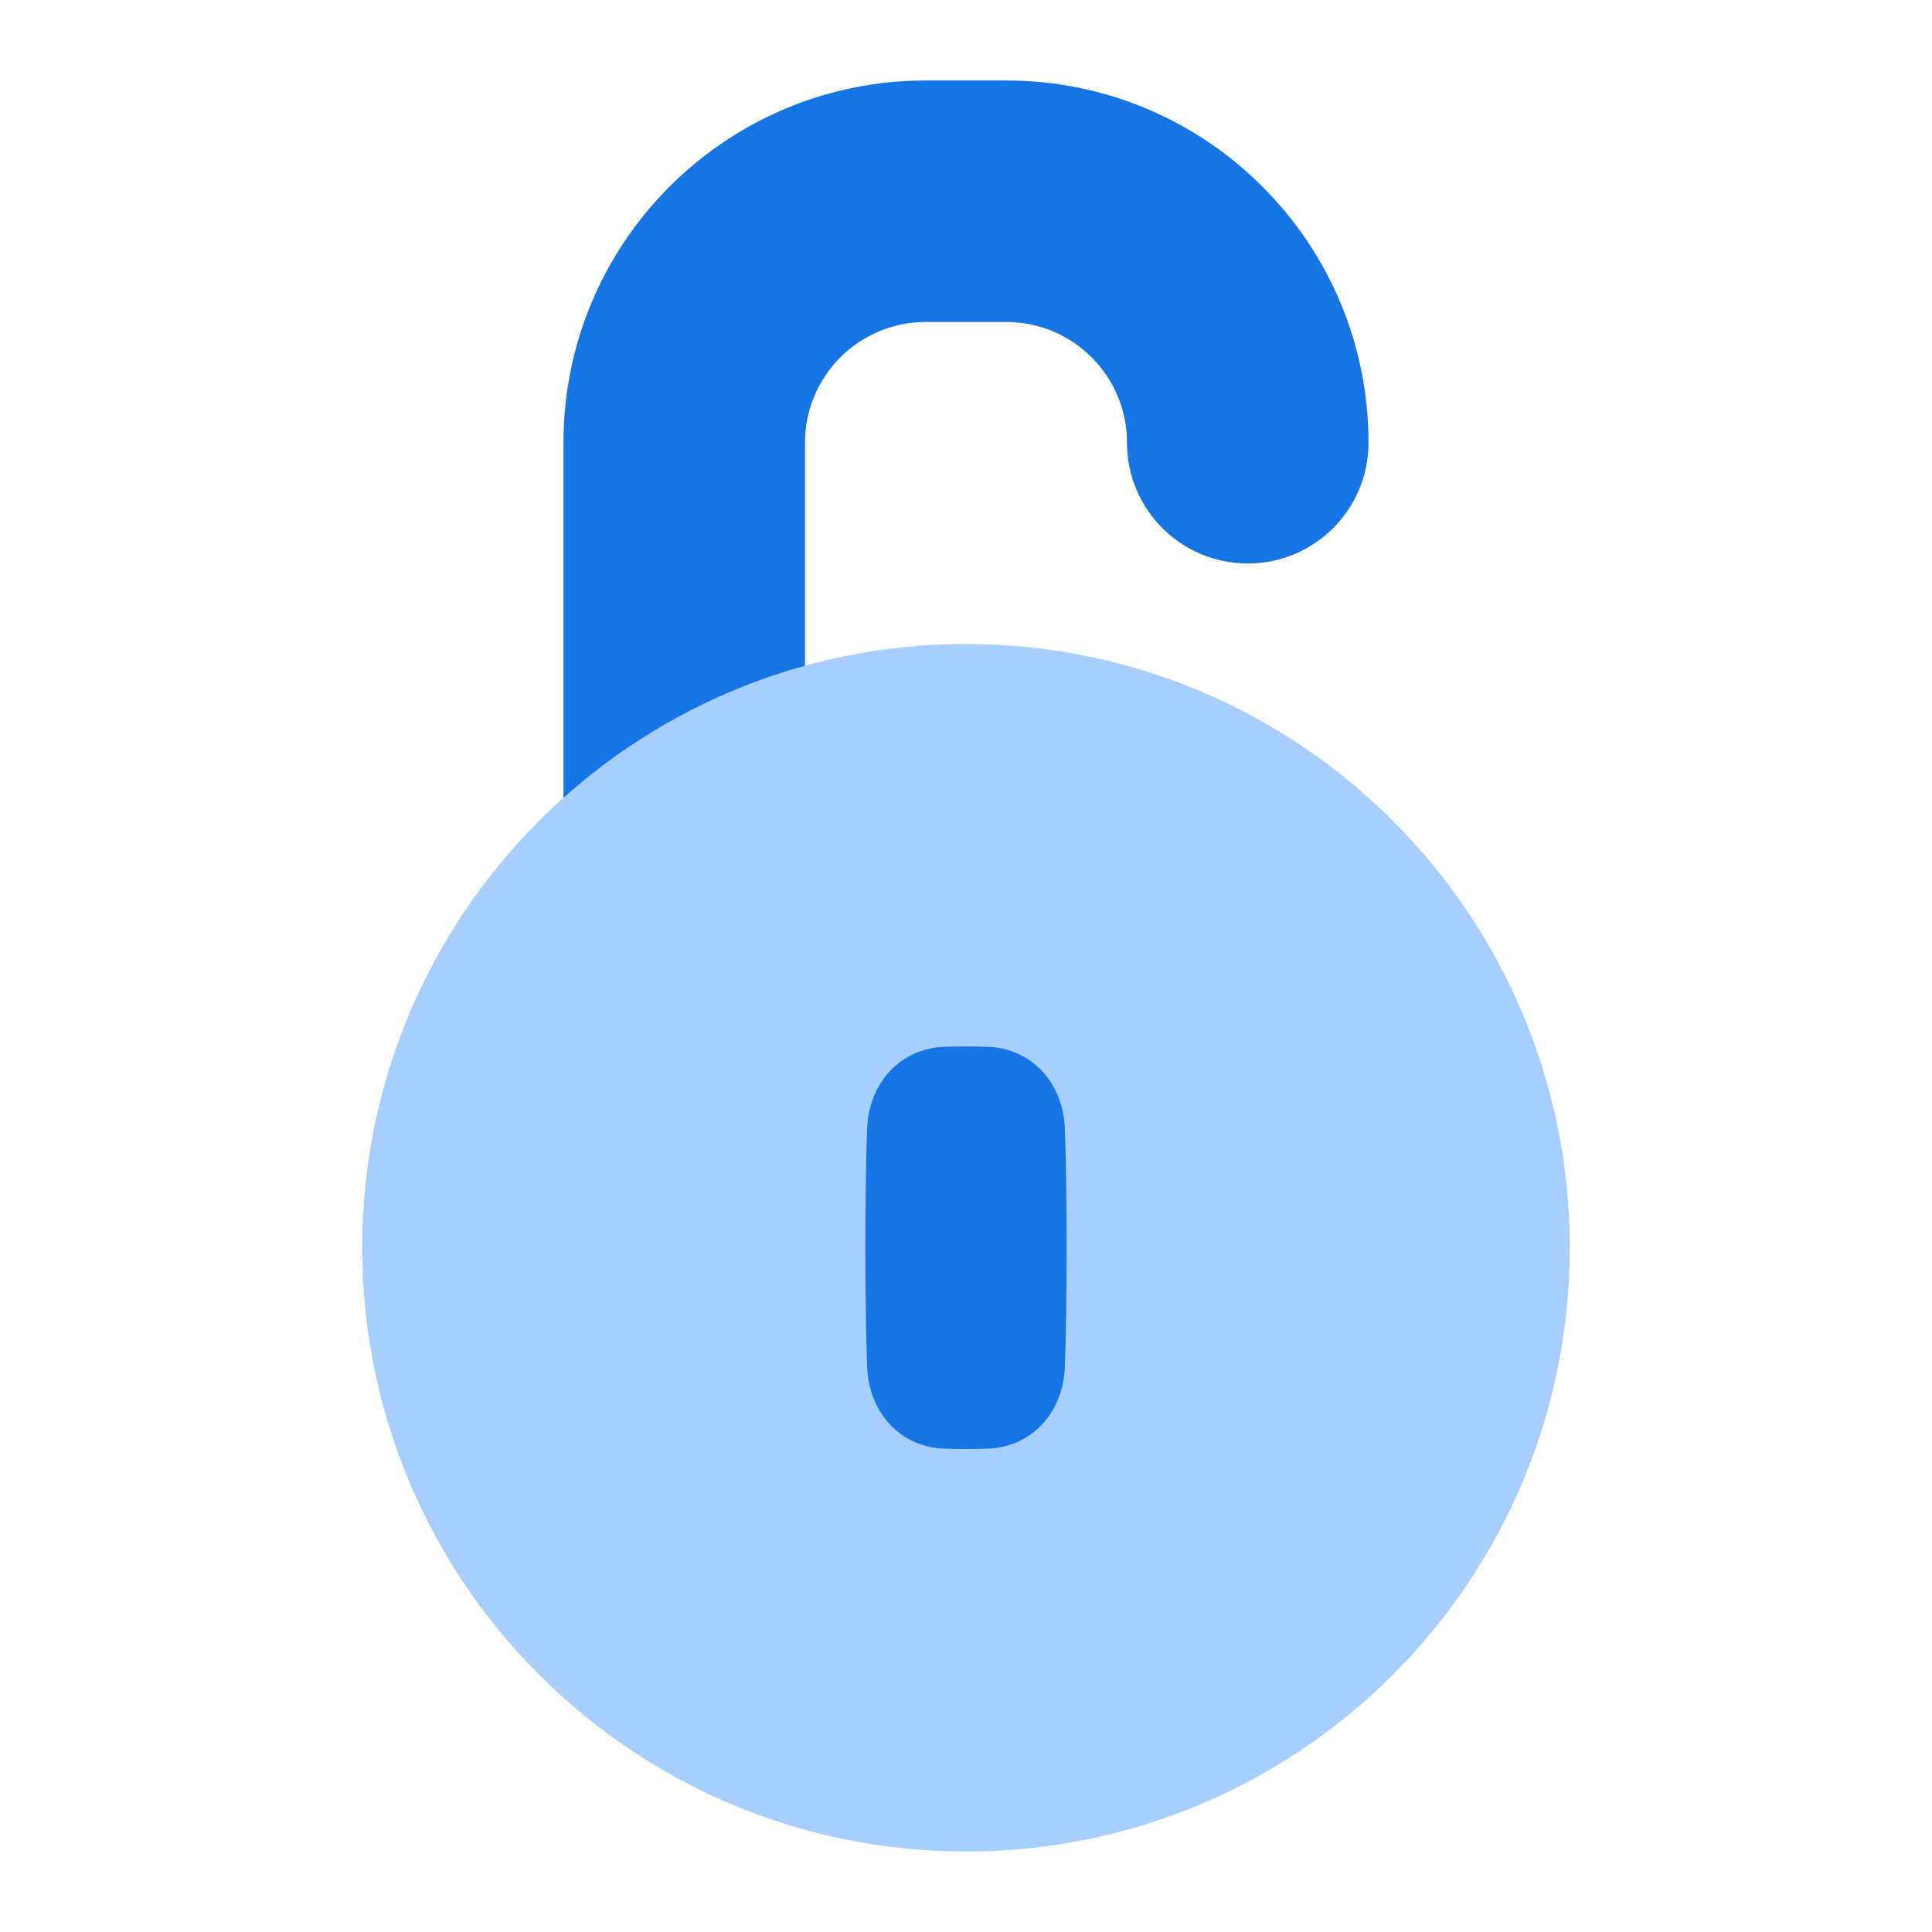 <svg width="44" height="44" viewBox="0 0 44 44" fill="none" xmlns="http://www.w3.org/2000/svg">
<path fill-rule="evenodd" clip-rule="evenodd" d="M12.833 10.083C12.833 5.527 16.527 1.833 21.083 1.833H22.917C27.473 1.833 31.167 5.527 31.167 10.083C31.167 11.602 29.936 12.833 28.417 12.833C26.898 12.833 25.667 11.602 25.667 10.083C25.667 8.565 24.436 7.333 22.917 7.333H21.083C19.564 7.333 18.333 8.565 18.333 10.083V20.167C18.333 21.686 17.102 22.917 15.583 22.917C14.065 22.917 12.833 21.686 12.833 20.167V10.083Z" fill="#1575E5"/>
<path d="M22 42.167C29.594 42.167 35.75 36.011 35.75 28.417C35.75 20.823 29.594 14.667 22 14.667C14.406 14.667 8.25 20.823 8.25 28.417C8.25 36.011 14.406 42.167 22 42.167Z" fill="#A6CFFF"/>
<path d="M24.252 25.712C24.217 24.684 23.516 23.874 22.488 23.841C22.337 23.836 22.175 23.833 22 23.833C21.826 23.833 21.663 23.836 21.512 23.841C20.484 23.874 19.783 24.684 19.748 25.712C19.725 26.365 19.708 27.246 19.708 28.417C19.708 29.587 19.725 30.469 19.748 31.122C19.783 32.15 20.484 32.96 21.512 32.992C21.663 32.997 21.826 33 22 33C22.175 33 22.337 32.997 22.488 32.992C23.516 32.96 24.217 32.15 24.252 31.122C24.275 30.469 24.292 29.587 24.292 28.417C24.292 27.246 24.275 26.365 24.252 25.712Z" fill="#1575E5"/>
</svg>
